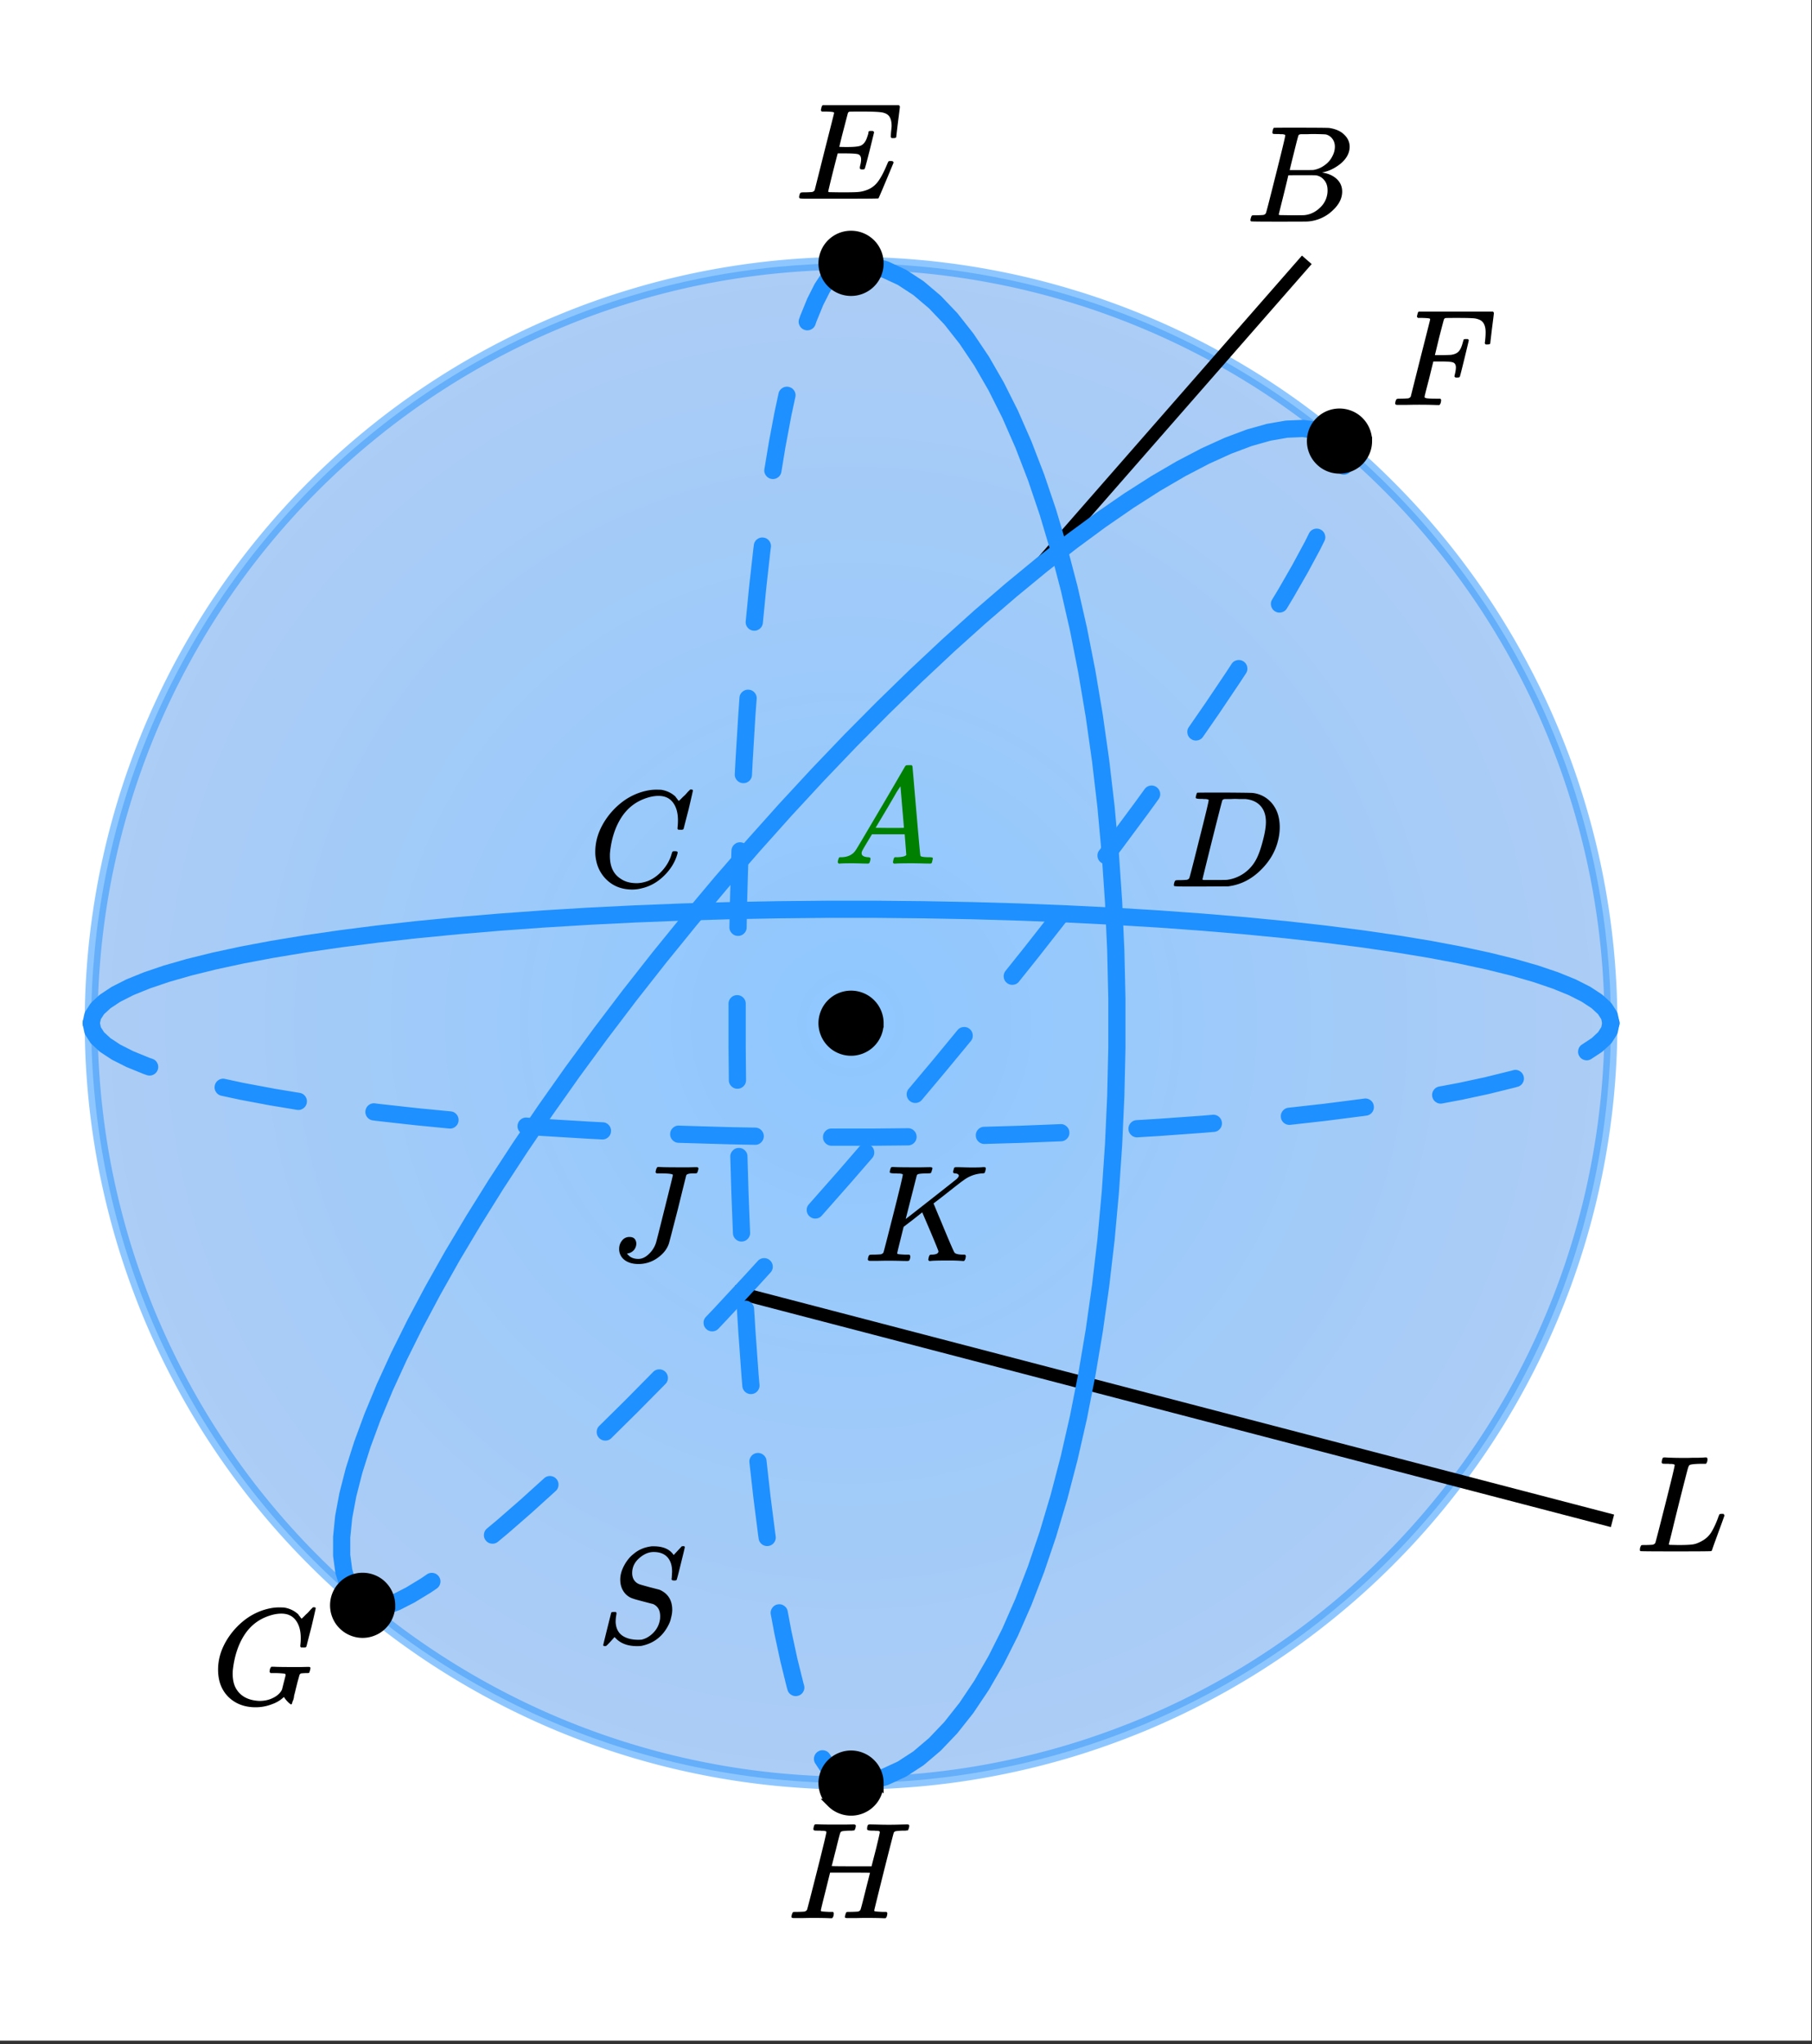 <svg xmlns="http://www.w3.org/2000/svg" xmlns:xlink="http://www.w3.org/1999/xlink" width="237.44" height="267.84" viewBox="0 0 178.08 200.88"><rect x="0" y="0" width="178.08" height="200.88" fill="#333333" stroke="none"/><defs><symbol overflow="visible" id="e"><path d="M9.438-6.078c0-.094.007-.274.03-.547.032-.27.048-.441.048-.516 0-.394-.07-.695-.204-.906-.124-.207-.355-.348-.687-.422-.305-.062-.992-.094-2.063-.094-.773 0-1.171.008-1.203.016-.074.031-.12.078-.14.14-.012.032-.157.59-.438 1.673a61.232 61.232 0 0 0-.406 1.64c.207.012.426.016.656.016h.125c.582 0 1-.035 1.25-.11.258-.082.461-.285.61-.609.05-.101.117-.297.203-.578a.433.433 0 0 0 .015-.11c.008-.038.016-.066.016-.077.008-.008.016-.024.016-.047a.047.047 0 0 1 .046-.032.392.392 0 0 1 .094-.015h.219c.031 0 .055.008.078.015.02.012.031.024.031.032.008 0 .02.011.032.03a.09.09 0 0 0 .03.048L7.36-4.75c-.304 1.2-.468 1.809-.5 1.828-.023.031-.093.047-.218.047-.118 0-.184-.016-.204-.047-.054-.02-.058-.129-.015-.328.062-.227.094-.43.094-.61 0-.257-.09-.425-.266-.5-.168-.062-.61-.093-1.328-.093h-.703c-.055.187-.227.855-.516 2a93.385 93.385 0 0 0-.422 1.75c0 .031.051.055.156.062.102 0 .461.008 1.079.016.843 0 1.398-.008 1.671-.031.282-.02.551-.078.813-.172a2.34 2.34 0 0 0 1.094-.75c.3-.363.625-.957.969-1.781.082-.196.132-.301.156-.313.031-.02.097-.031.203-.031.101 0 .172.012.203.031.05.031.078.078.078.14-.95 2.294-1.445 3.462-1.484 3.5-.031.024-1.32.032-3.86.032H.938C.613-.008.453-.031.453-.063v-.015a.187.187 0 0 1-.031-.078c0-.008.008-.07.031-.188.04-.133.078-.21.11-.234.039-.031.144-.047.312-.047.25 0 .52-.008.813-.031a.41.41 0 0 0 .265-.172c.008-.04.328-1.305.953-3.797.633-2.488.953-3.75.953-3.781 0-.063-.023-.094-.062-.094-.074-.031-.313-.05-.719-.063h-.422a.535.535 0 0 1-.094-.124c0-.02.016-.094.047-.22.032-.163.079-.257.141-.28h7.484c.063.062.094.109.094.14 0 .055-.062.563-.187 1.531-.118.97-.172 1.461-.172 1.47-.024.062-.117.093-.281.093H9.53c-.062-.05-.094-.094-.094-.125zm0 0"/></symbol><symbol overflow="visible" id="f"><path d="M11.766-9.219c.101 0 .164.012.187.031.031.024.047.06.047.11a.72.72 0 0 1-.031.187c-.043.157-.086.246-.125.266h-.11c-.023 0-.054.008-.093.016h-.235c-.48.011-.758.043-.828.093a.53.53 0 0 0-.094.094c-.023.043-.351 1.32-.984 3.828-.625 2.512-.938 3.782-.938 3.813 0 .062.02.094.063.094.07.023.316.042.734.062h.407c.05.063.078.105.078.125.008.012 0 .094-.031.25a.464.464 0 0 1-.141.25h-.203c-.336-.02-.938-.031-1.813-.031-.218 0-.523.008-.906.015h-.844c-.156 0-.234-.035-.234-.109 0-.008.004-.035.016-.078a.643.643 0 0 1 .03-.125c.04-.164.087-.258.141-.281a.954.954 0 0 1 .204-.016h.078c.238 0 .507-.008.812-.031.125-.031.207-.086.25-.172.031-.04.192-.649.484-1.828.301-1.188.454-1.79.454-1.813 0-.008-.657-.015-1.97-.015H4.22l-.453 1.828C3.46-1.446 3.312-.82 3.312-.781c0 .054.016.086.047.094.063.023.305.042.735.062h.422a.38.38 0 0 1 .062.125c.008.012.004.094-.016.25a.69.69 0 0 1-.14.25h-.203c-.336-.02-.938-.031-1.813-.031-.23 0-.539.008-.922.015H.656C.5-.016.422-.055.422-.14c0-.007.008-.07.031-.187.05-.164.098-.258.14-.281.04-.008.11-.016.204-.016h.078c.25 0 .52-.008.813-.031a.41.41 0 0 0 .265-.172c.02-.031.344-1.281.969-3.75.625-2.469.937-3.77.937-3.906 0-.008-.007-.02-.015-.032-.012-.02-.028-.03-.047-.03-.024-.009-.043-.017-.063-.017a.156.156 0 0 0-.078-.015.392.392 0 0 0-.094-.016h-.219a.516.516 0 0 0-.124-.015h-.14c-.22 0-.352-.004-.392-.016a.126.126 0 0 1-.093-.078c-.024-.031-.016-.113.015-.25.032-.145.07-.235.125-.266.008-.008.082-.015.22-.015.374.023.987.03 1.843.03h.89c.383-.007.665-.015.844-.015.114 0 .18.028.203.078.02.032.016.118-.015.25-.043.157-.09.246-.14.266h-.095c-.023 0-.054.008-.093.016h-.235c-.48.011-.758.043-.828.093a.217.217 0 0 0-.094.094c-.03.043-.18.594-.437 1.656-.063.243-.133.508-.203.797-.074.282-.125.492-.157.625l-.062.203c0 .024.656.032 1.969.032h1.953l.015-.047c0-.02.141-.57.422-1.657.25-1.03.375-1.582.375-1.656 0-.02-.011-.039-.03-.062-.013-.02-.032-.031-.063-.031-.024-.008-.047-.016-.079-.016a.516.516 0 0 0-.124-.016h-.141a.957.957 0 0 0-.172-.015h-.156c-.324 0-.485-.047-.485-.141 0-.188.024-.32.079-.406.019-.04.093-.063.218-.063.164 0 .442.008.828.016a33.13 33.13 0 0 0 2.016 0c.375-.008.629-.016.766-.016zm0 0"/></symbol><symbol overflow="visible" id="g"><path d="M2.5-.031c-.25 0-.578.008-.984.015h-.86c-.117 0-.183-.02-.203-.062a.187.187 0 0 1-.031-.078c0-.008.008-.07.031-.188.04-.133.078-.21.11-.234.039-.031.144-.047.312-.047.25 0 .52-.008.813-.031a.41.41 0 0 0 .265-.172c.008-.04.328-1.305.953-3.797.633-2.488.953-3.75.953-3.781 0-.063-.023-.094-.062-.094-.074-.031-.313-.05-.719-.063h-.422a.535.535 0 0 1-.094-.124c0-.02.016-.094.047-.22.032-.163.079-.257.141-.28h7.281c.063.062.094.109.094.14 0 .055-.063.563-.188 1.531-.117.97-.171 1.461-.171 1.47-.024.062-.118.093-.282.093h-.156c-.062-.05-.094-.094-.094-.125v-.063a.255.255 0 0 0 .016-.093c.008-.051.016-.098.016-.141.03-.258.046-.52.046-.781 0-.657-.21-1.067-.624-1.235a1.845 1.845 0 0 0-.657-.14c-.25-.02-.765-.031-1.547-.031-.718 0-1.093.007-1.125.015-.074.031-.12.074-.14.125-.012.012-.168.602-.469 1.766l-.422 1.75h.734c.54-.008.836-.02.891-.032.3-.05.52-.144.656-.28.188-.157.344-.477.47-.97a.88.88 0 0 1 .03-.093c.008-.04.016-.067.016-.078 0-.008.004-.024.016-.047.007-.032.02-.047.03-.047a.123.123 0 0 0 .048-.016c.031-.008.054-.015.078-.015h.265c.063.043.094.086.094.125 0 .03-.14.625-.422 1.78-.28 1.15-.433 1.743-.453 1.782-.011.063-.101.094-.265.094h-.157c-.062-.04-.101-.078-.109-.11 0-.03.016-.109.047-.234.062-.258.094-.476.094-.656 0-.27-.11-.438-.329-.5-.167-.05-.546-.078-1.14-.078h-.75L3.75-2.563c-.293 1.118-.438 1.7-.438 1.75 0 .055.024.09.079.11.101.055.476.078 1.125.078h.343c.051.055.079.094.079.125.007.023 0 .105-.032.25a.464.464 0 0 1-.14.25h-.22A45.919 45.919 0 0 0 2.5-.031zm0 0"/></symbol><symbol overflow="visible" id="h"><path d="M4.36.297c-1.075 0-1.962-.332-2.657-1C1.016-1.38.672-2.281.672-3.406c0-1.082.336-2.133 1.015-3.156a7.267 7.267 0 0 1 1.5-1.641 6.098 6.098 0 0 1 1.97-1.063c.53-.164 1.019-.25 1.468-.25.32 0 .508.008.563.016.539.094 1 .32 1.375.672.007.023.039.07.093.14.063.075.11.137.14.188.04.055.067.078.079.078.031 0 .156-.113.375-.344.063-.062.129-.125.203-.187.07-.07.14-.145.203-.219.07-.082.117-.133.14-.156L10-9.531h.078c.125 0 .188.031.188.094 0 .042-.141.664-.422 1.859-.324 1.25-.485 1.883-.485 1.89a.239.239 0 0 1-.078.094.858.858 0 0 1-.234.016h-.219c-.043-.05-.07-.082-.078-.094 0-.008.004-.086.016-.234.02-.176.03-.375.03-.594 0-.75-.167-1.336-.5-1.766-.323-.425-.792-.64-1.405-.64-.48 0-.996.117-1.547.344-.907.374-1.633 1.007-2.172 1.89-.531.875-.875 1.93-1.031 3.156a3.848 3.848 0 0 0-.032.532c0 .511.086.953.266 1.328.426.824 1.195 1.265 2.313 1.328h.078c.488 0 .937-.102 1.343-.313.407-.207.688-.472.844-.796.02-.07.082-.32.188-.75.113-.426.171-.66.171-.704 0-.07-.062-.113-.187-.125a7.773 7.773 0 0 0-.797-.046h-.5c-.055-.063-.086-.098-.094-.11 0-.02.008-.11.032-.265a.647.647 0 0 1 .14-.25h.235c.351.023.984.03 1.89.03h.828c.332-.007.567-.015.704-.015.124 0 .187.04.187.11 0 .023-.012.09-.031.203a.374.374 0 0 0-.031.093.851.851 0 0 1-.032.094c0 .012-.008.027-.015.047a.091.091 0 0 1-.047.047c-.024 0-.047.008-.078.015h-.141c-.18 0-.36.012-.547.032a.291.291 0 0 0-.156.156l-.047.172c-.031.117-.086.305-.156.562-.063.262-.121.493-.172.688-.024.105-.047.215-.078.328-.031.117-.059.215-.078.297a1.48 1.48 0 0 1-.156.578c-.012.055-.024.094-.032.125a.11.11 0 0 1-.031.078A.188.188 0 0 1 7.89 0c-.012.008-.024.016-.032.016-.03 0-.062-.016-.093-.047-.075-.04-.184-.14-.329-.297a2.288 2.288 0 0 1-.28-.375c0-.008-.012-.004-.032.015a.359.359 0 0 1-.063.047c-.304.282-.699.508-1.187.672-.48.176-.984.266-1.516.266zm0 0"/></symbol><symbol overflow="visible" id="i"><path d="M3.89-8.484c0-.008-.007-.02-.015-.032-.012-.02-.027-.03-.047-.03a.084.084 0 0 0-.047-.017c-.023-.007-.047-.015-.078-.015a.392.392 0 0 0-.094-.016H3.39a.582.582 0 0 0-.14-.015h-.125c-.219 0-.355-.004-.406-.016a.091.091 0 0 1-.078-.078c-.024-.031-.016-.113.015-.25.04-.156.078-.242.11-.266.007-.008.597-.015 1.765-.015 2.332 0 3.563.011 3.688.03.625.095 1.11.31 1.453.642.363.343.547.746.547 1.203 0 .324-.086.632-.25.921-.211.368-.531.696-.969.985-.43.293-.883.492-1.36.594l-.14.03c.594.087 1.07.294 1.438.626.363.336.546.75.546 1.25 0 .648-.296 1.25-.89 1.812A3.925 3.925 0 0 1 6.125-.016C6.062-.004 5.109 0 3.265 0 1.462 0 .552-.008.532-.031.488-.051.47-.086.47-.141c0-.062.008-.125.031-.187.04-.164.086-.258.14-.281a.954.954 0 0 1 .204-.016h.078c.238 0 .508-.008.812-.031.125-.031.207-.086.25-.172.032-.031.352-1.281.97-3.75.624-2.469.937-3.77.937-3.906zM8.767-7.36c0-.301-.079-.555-.235-.766a1.131 1.131 0 0 0-.625-.438c-.062-.019-.48-.035-1.25-.046-.18 0-.367.007-.562.015h-.641c-.137.012-.219.043-.25.094-.031.031-.183.602-.453 1.703-.273 1.094-.414 1.672-.422 1.734h1.094c.726 0 1.144-.003 1.25-.015a2.49 2.49 0 0 0 1.047-.438c.332-.226.586-.507.765-.843.188-.332.282-.664.282-1zm-.72 4.265c0-.394-.108-.722-.327-.984a1.279 1.279 0 0 0-.797-.469c-.055-.008-.43-.016-1.125-.016-1.063 0-1.602.008-1.61.016 0 .024-.078.356-.234 1-.156.637-.312 1.266-.469 1.89l-.234.954c0 .031.05.055.156.062.102 0 .469.008 1.094.016.8 0 1.234-.004 1.297-.016.582-.062 1.101-.32 1.562-.78a2.279 2.279 0 0 0 .688-1.673zm0 0"/></symbol><symbol overflow="visible" id="j"><path d="M8.797-6.5c0-.75-.168-1.336-.5-1.766-.324-.425-.793-.64-1.406-.64-.48 0-.996.117-1.547.344-.98.406-1.746 1.105-2.297 2.093-.492.875-.797 1.903-.922 3.078A2.994 2.994 0 0 0 2.109-3c0 1.031.344 1.773 1.032 2.219.425.304.957.453 1.593.453.344 0 .72-.07 1.125-.219.532-.219 1.008-.57 1.438-1.062.437-.5.734-1.047.89-1.641.04-.113.07-.176.094-.188.02-.019.086-.03.203-.03.188 0 .282.038.282.109 0 .011-.008.054-.016.125-.219.804-.656 1.527-1.313 2.171C6.79-.425 6.063-.016 5.25.173a3.682 3.682 0 0 1-.938.125C3.382.297 2.603.03 1.97-.5A3.568 3.568 0 0 1 .766-2.531a3.733 3.733 0 0 1-.094-.875c0-1.082.336-2.133 1.015-3.156a7.267 7.267 0 0 1 1.5-1.641 6.098 6.098 0 0 1 1.97-1.063c.53-.164 1.019-.25 1.468-.25.32 0 .508.008.563.016.539.094 1 .32 1.375.672.007.023.039.07.093.14.063.075.11.137.14.188.04.055.067.078.079.078.031 0 .156-.113.375-.344.063-.062.129-.125.203-.187.07-.07.14-.145.203-.219.07-.082.117-.133.14-.156L10-9.531h.078c.125 0 .188.031.188.094 0 .042-.141.664-.422 1.859-.324 1.25-.485 1.883-.485 1.89a.239.239 0 0 1-.078.094.858.858 0 0 1-.234.016h-.219c-.043-.05-.07-.082-.078-.094 0-.008.004-.086.016-.234.02-.176.03-.375.03-.594zm0 0"/></symbol><symbol overflow="visible" id="k"><path d="M3.875-8.484c0-.008-.008-.02-.016-.032 0-.02-.011-.03-.03-.03-.024-.009-.044-.017-.063-.017a.156.156 0 0 0-.079-.015.392.392 0 0 0-.093-.016h-.219a.582.582 0 0 0-.14-.015h-.126c-.304 0-.468-.032-.5-.094-.011-.031 0-.11.032-.235.039-.164.078-.257.109-.28.02-.009.922-.016 2.703-.016 1.5.011 2.336.023 2.516.03.187 0 .367.024.547.063a2.88 2.88 0 0 1 1.703 1.125c.426.586.64 1.313.64 2.188 0 .45-.058.89-.171 1.328-.25 1.023-.778 1.945-1.579 2.766C8.203-.797 7.164-.234 6-.047l-.188.031L3.188 0h-1.5C.883 0 .478-.02.47-.063v-.015a.32.32 0 0 1-.016-.078c0-.008.008-.07.031-.188.04-.133.079-.21.11-.234.039-.031.144-.047.312-.047.239 0 .508-.008.813-.031.125-.031.207-.086.25-.172.031-.031.351-1.281.968-3.75.626-2.469.938-3.77.938-3.906zM9.5-6.344c0-.664-.18-1.191-.531-1.578-.344-.383-.836-.61-1.469-.672H6.906c-.156-.008-.304-.015-.437-.015-.137 0-.282.007-.438.015H5.453c-.117.012-.195.055-.234.125-.024.031-.356 1.328-1 3.89-.637 2.556-.953 3.845-.953 3.876 0 .031.05.055.156.062h1.031c.738 0 1.149-.004 1.234-.015A3.767 3.767 0 0 0 7.86-1.734c.32-.32.582-.696.782-1.125.207-.438.398-1.008.578-1.72.187-.718.281-1.304.281-1.765zm0 0"/></symbol><symbol overflow="visible" id="l"><path d="M7.469-7.031c0-.614-.157-1.086-.469-1.422-.305-.332-.75-.5-1.344-.5-.492 0-.965.203-1.422.61-.46.405-.687.89-.687 1.452 0 .282.066.524.203.72.145.198.332.335.563.405.03.012.343.102.937.266l.906.234c.133.032.305.121.516.266.539.387.812.965.812 1.734a3 3 0 0 1-.109.75 2.665 2.665 0 0 1-.266.75C6.547-.66 5.672.016 4.484.266c-.105.02-.257.03-.453.03-.898 0-1.59-.25-2.078-.75l-.14-.14-.375.422C1.175.11 1.03.254 1 .266c-.023.02-.063.03-.125.03C.758.297.703.259.703.189c0-.024.258-1.079.781-3.172.02-.051.11-.079.266-.079h.188c.039.043.062.075.062.094.008.012.004.086-.016.219-.043.219-.062.45-.062.688.031.585.242 1.023.64 1.312.395.281.926.422 1.594.422.094 0 .203-.004.328-.016.426-.101.805-.328 1.141-.672.344-.351.555-.765.64-1.234.02-.07.032-.207.032-.406 0-.582-.234-.977-.703-1.188-.055-.008-.375-.094-.969-.25s-.906-.242-.938-.265a1.704 1.704 0 0 1-.953-.672c-.242-.344-.359-.75-.359-1.219 0-.445.129-.91.39-1.39.258-.477.567-.852.922-1.126.458-.394 1.016-.64 1.672-.734a.582.582 0 0 1 .141-.016h.156c.938 0 1.594.29 1.969.86l.797-.86h.047c.031-.007.054-.015.078-.015.113 0 .172.031.172.094 0 .062-.133.609-.39 1.64-.25 1.031-.392 1.563-.423 1.594-.031.031-.105.047-.218.047-.18 0-.266-.04-.266-.125 0-.051.004-.098.016-.14 0-.04.003-.134.015-.282.008-.156.016-.266.016-.328zm0 0"/></symbol><symbol overflow="visible" id="m"><path d="M6.047-8.453c0-.102-.422-.156-1.266-.156h-.328c-.062-.04-.101-.079-.11-.11 0-.031.016-.113.048-.25a.642.642 0 0 1 .14-.265h.219c.375.023 1.035.03 1.984.03h.891c.352-.007.598-.015.734-.015.102 0 .16.024.172.063.02.043.031.07.031.078 0 .012-.015.074-.046.187-.043.149-.079.23-.11.25-.031.024-.117.032-.25.032h-.11c-.398 0-.624.062-.687.187-.03.117-.308 1.23-.828 3.344-.574 2.23-.867 3.351-.875 3.36-.187.554-.562 1.027-1.125 1.421a3.18 3.18 0 0 1-1.89.594C2.086.297 1.633.16 1.28-.11a1.332 1.332 0 0 1-.515-1.079c0-.312.093-.582.28-.812a.889.889 0 0 1 .735-.36c.407 0 .63.204.672.61a1 1 0 0 1-.219.656.991.991 0 0 1-.578.344c-.074.012-.11.027-.11.047 0 .012.036.047.11.11.227.261.563.39 1 .39.344 0 .676-.149 1-.453.332-.301.57-.664.719-1.094.04-.113.328-1.242.86-3.39.538-2.145.812-3.25.812-3.313zm0 0"/></symbol><symbol overflow="visible" id="n"><path d="M3.86-8.484c0-.008-.008-.02-.016-.032-.012-.02-.028-.03-.047-.03-.024-.009-.043-.017-.063-.017a.156.156 0 0 0-.078-.015.392.392 0 0 0-.094-.016h-.219a.516.516 0 0 0-.124-.015h-.14c-.306 0-.47-.032-.5-.094-.013-.031 0-.11.03-.235.04-.156.082-.25.125-.28.008-.009.082-.016.22-.016.374.023.987.03 1.843.03h.89c.383-.007.665-.015.844-.015.157 0 .235.04.235.11a.583.583 0 0 1-.047.187c-.043.18-.086.274-.125.281-.032.024-.18.032-.438.032-.48.011-.758.043-.828.093a.217.217 0 0 0-.094.094L4.141-4.125c.007 0 .836-.645 2.484-1.938 1.656-1.3 2.5-1.968 2.531-2 .133-.132.203-.238.203-.312 0-.133-.117-.21-.343-.234-.149 0-.22-.051-.22-.157 0-.007.017-.07.048-.187.031-.113.05-.18.062-.203.031-.04.11-.063.235-.063.144 0 .382.008.718.016.332.012.61.015.829.015.488 0 .82-.007 1-.03.132-.009.222-.005.265.015.04.012.063.055.063.125 0 .031-.016.105-.047.219a.87.87 0 0 1-.063.187c-.031.043-.117.063-.25.063a3.36 3.36 0 0 0-1.844.687l-.156.11c-.023.011-.492.375-1.406 1.093a57.582 57.582 0 0 1-1.375 1.063L7-5.36l.375.906c.176.406.336.793.484 1.156.664 1.594 1.024 2.418 1.079 2.469.007.023.03.043.062.062.125.086.352.133.688.141h.28c.052.063.079.105.079.125.008.012 0 .094-.031.25a.464.464 0 0 1-.141.25h-.14a15.298 15.298 0 0 0-1.282-.047c-1.074 0-1.695.016-1.86.047h-.14a.365.365 0 0 1-.094-.11c0-.03.016-.113.047-.25A.558.558 0 0 1 6.5-.577c.031-.031.086-.047.172-.047.457 0 .687-.11.687-.328 0-.05-.265-.707-.796-1.969l-.797-1.86-.907.72-.921.703-.313 1.265c-.21.836-.313 1.274-.313 1.313 0 .054.016.086.047.094.063.023.305.042.735.062h.422a.57.57 0 0 1 .078.156.888.888 0 0 1-.094.406C4.457-.02 4.383 0 4.281 0c-.148 0-.418-.004-.812-.016C3.07-.023 2.727-.03 2.438-.03c-.293 0-.626.008-1 .015H.655c-.117 0-.183-.02-.203-.062a.187.187 0 0 1-.031-.078c0-.008.008-.07.031-.188.04-.133.078-.21.11-.234.039-.031.144-.047.312-.047.25 0 .52-.008.813-.031a.41.41 0 0 0 .265-.172c.02-.031.344-1.281.969-3.75.625-2.469.937-3.77.937-3.906zm0 0"/></symbol><symbol overflow="visible" id="o"><path d="M3.86-8.484c0-.008-.008-.02-.016-.032-.012-.02-.028-.03-.047-.03-.024-.009-.043-.017-.063-.017a.156.156 0 0 0-.078-.015.392.392 0 0 0-.094-.016h-.219a.516.516 0 0 0-.124-.015h-.14c-.22 0-.352-.004-.392-.016a.126.126 0 0 1-.093-.078c-.024-.031-.016-.113.015-.25.04-.164.082-.254.125-.266a.794.794 0 0 1 .204-.015c.476.03 1.05.046 1.718.046h.532c.238-.007.41-.015.515-.015h.484c.196-.008.348-.016.454-.016.101-.008.171-.015.203-.015H7c.05.054.078.093.078.125a.922.922 0 0 1-.016.25.72.72 0 0 1-.125.25h-.515c-.625.011-.992.054-1.094.125-.062.03-.125.164-.187.39-.063.219-.368 1.403-.907 3.547l-.468 1.89a95.478 95.478 0 0 1-.36 1.47l-.125.484c0 .031.04.055.125.062.082 0 .348.008.797.016.676 0 1.156-.02 1.438-.063.28-.039.593-.16.937-.359.363-.207.656-.484.875-.828.219-.352.438-.816.656-1.39a2.37 2.37 0 0 1 .157-.391.547.547 0 0 1 .218-.031h.172c.063.085.094.136.094.156 0 .011-.094.277-.281.797-.188.511-.387 1.054-.594 1.625-.21.574-.324.902-.344.984-.031.055-.058.086-.078.094C7.43-.008 6.27 0 3.97 0 1.676 0 .516-.008.484-.031c-.03-.02-.046-.055-.046-.11 0-.062.003-.125.015-.187.05-.164.098-.258.14-.281.04-.008.11-.016.204-.016h.078c.25 0 .52-.008.813-.031a.41.41 0 0 0 .265-.172c.02-.031.344-1.281.969-3.75.625-2.469.937-3.77.937-3.906zm0 0"/></symbol><symbol overflow="visible" id="p"><path d="M.563 0C.5-.063.469-.11.469-.14c0-.04.015-.118.047-.235.03-.113.054-.18.078-.203l.062-.047h.188c.625-.02 1.082-.242 1.375-.672.05-.05.867-1.426 2.453-4.125a452.572 452.572 0 0 0 2.39-4.094c.051-.082.098-.129.141-.14.04-.008.14-.016.297-.016h.234c.051.074.079.117.079.125l.375 4.375c.25 2.906.382 4.375.406 4.406.039.094.332.141.875.141.101 0 .176.008.219.016.039 0 .07.011.093.03.02.024.031.056.031.095a.983.983 0 0 1-.046.187c-.024.137-.047.219-.079.25C9.665-.016 9.61 0 9.517 0c-.168 0-.438-.004-.813-.016-.367-.007-.664-.015-.89-.015-.844 0-1.399.011-1.657.031h-.172a.365.365 0 0 1-.093-.11c0-.03.015-.113.046-.25.032-.124.055-.195.079-.218l.046-.047h.282c.476-.02.765-.094.86-.219l-.157-2.031H3.828l-.469.781c-.324.543-.492.836-.5.875a.524.524 0 0 0-.046.203c0 .23.207.36.624.391.165 0 .25.047.25.14a.915.915 0 0 1-.03.188.754.754 0 0 1-.095.25C3.54-.016 3.485 0 3.392 0c-.157 0-.403-.004-.735-.016-.336-.007-.586-.015-.75-.015C1.27-.031.86-.02.672 0zm6.406-3.516c0-.093-.059-.789-.172-2.093-.106-1.313-.164-1.973-.172-1.985l-.375.578c-.137.243-.418.727-.844 1.454L4.188-3.517l1.39.016c.926 0 1.39-.004 1.39-.016zm0 0"/></symbol><clipPath id="a"><path d="M0 0h178v200.531H0zm0 0"/></clipPath><clipPath id="b"><path d="M8 25h151v151H8zm0 0"/></clipPath><clipPath id="c"><path d="M158.32 100.555c0 1.222-.03 2.445-.09 3.664a81.302 81.302 0 0 1-.27 3.656 75.072 75.072 0 0 1-1.078 7.25 73.817 73.817 0 0 1-2.929 10.59 72.55 72.55 0 0 1-1.32 3.418 73.244 73.244 0 0 1-3.133 6.625 73.388 73.388 0 0 1-5.879 9.281 69.919 69.919 0 0 1-2.254 2.89 73.484 73.484 0 0 1-4.922 5.43 73.5 73.5 0 0 1-5.43 4.922 73.542 73.542 0 0 1-5.886 4.367 72.613 72.613 0 0 1-3.098 1.961 71.017 71.017 0 0 1-3.187 1.805 75.358 75.358 0 0 1-6.625 3.137c-1.13.465-2.27.906-3.422 1.316a71.142 71.142 0 0 1-3.48 1.153 74.873 74.873 0 0 1-7.105 1.777c-1.2.242-2.403.45-3.614.629-1.207.18-2.422.328-3.637.449a82.157 82.157 0 0 1-3.656.27c-1.223.058-2.442.09-3.664.09a76.33 76.33 0 0 1-3.664-.09 81.3 81.3 0 0 1-3.657-.27 75.732 75.732 0 0 1-3.636-.45 70.53 70.53 0 0 1-3.614-.628 73.818 73.818 0 0 1-10.59-2.93 77.041 77.041 0 0 1-3.417-1.316 75.358 75.358 0 0 1-12.91-6.903 76.559 76.559 0 0 1-3-2.109 76.433 76.433 0 0 1-5.665-4.652c-.906-.82-1.789-1.66-2.652-2.528a70.384 70.384 0 0 1-2.527-2.652 70.087 70.087 0 0 1-2.395-2.777 73.544 73.544 0 0 1-4.367-5.887 73.388 73.388 0 0 1-3.766-6.285 75.359 75.359 0 0 1-3.137-6.625 77.041 77.041 0 0 1-2.468-6.899 78.847 78.847 0 0 1-.977-3.535 78.804 78.804 0 0 1-.804-3.574A75.048 75.048 0 0 1 9.05 96.891c.062-1.22.152-2.438.27-3.657a75.733 75.733 0 0 1 1.074-7.25c.242-1.195.507-2.39.804-3.574a74.026 74.026 0 0 1 2.129-7.016c.41-1.148.852-2.289 1.317-3.417a75.36 75.36 0 0 1 6.902-12.91 73.544 73.544 0 0 1 4.367-5.887 73.498 73.498 0 0 1 4.922-5.43 73.66 73.66 0 0 1 5.43-4.922 72.52 72.52 0 0 1 2.886-2.254 75.02 75.02 0 0 1 6.094-4.074 73.39 73.39 0 0 1 3.191-1.805 73.244 73.244 0 0 1 6.626-3.133 72.549 72.549 0 0 1 6.898-2.468 73.994 73.994 0 0 1 10.723-2.41 75.732 75.732 0 0 1 3.636-.45 81.302 81.302 0 0 1 3.657-.27 76.33 76.33 0 0 1 3.664-.089c1.222 0 2.441.031 3.664.09 1.218.062 2.437.152 3.656.27a75.072 75.072 0 0 1 7.25 1.078 72.592 72.592 0 0 1 7.105 1.781c1.172.351 2.332.734 3.48 1.148 1.153.41 2.294.852 3.423 1.32a73.244 73.244 0 0 1 6.625 3.133 71.018 71.018 0 0 1 3.187 1.805 72.612 72.612 0 0 1 6.094 4.074 69.918 69.918 0 0 1 2.89 2.254 73.483 73.483 0 0 1 5.43 4.922 73.483 73.483 0 0 1 4.922 5.43 69.92 69.92 0 0 1 2.254 2.89 72.564 72.564 0 0 1 4.074 6.094 71.018 71.018 0 0 1 1.805 3.188 73.245 73.245 0 0 1 3.133 6.625 72.55 72.55 0 0 1 2.469 6.898 73.994 73.994 0 0 1 2.41 10.723c.18 1.207.328 2.422.449 3.636.117 1.22.207 2.438.27 3.657.058 1.218.09 2.441.09 3.664zm0 0"/></clipPath><radialGradient id="d" gradientUnits="userSpaceOnUse" cx=".5" cy=".5" fx=".5" fy=".5" r="1.8" gradientTransform="matrix(149.357 0 0 149.357 8.961 25.876)"><stop offset="0" stop-color="#1f90ff" stop-opacity=".502"/><stop offset=".004" stop-color="#1f90ff" stop-opacity=".502"/><stop offset=".008" stop-color="#2090fe" stop-opacity=".502"/><stop offset=".012" stop-color="#2191fe" stop-opacity=".502"/><stop offset=".016" stop-color="#2291fe" stop-opacity=".502"/><stop offset=".02" stop-color="#2391fd" stop-opacity=".502"/><stop offset=".023" stop-color="#2491fd" stop-opacity=".502"/><stop offset=".027" stop-color="#2491fd" stop-opacity=".502"/><stop offset=".031" stop-color="#2591fd" stop-opacity=".502"/><stop offset=".035" stop-color="#2692fc" stop-opacity=".502"/><stop offset=".039" stop-color="#2792fc" stop-opacity=".502"/><stop offset=".043" stop-color="#2892fc" stop-opacity=".502"/><stop offset=".047" stop-color="#2992fb" stop-opacity=".502"/><stop offset=".051" stop-color="#2a92fb" stop-opacity=".502"/><stop offset=".055" stop-color="#2a92fb" stop-opacity=".502"/><stop offset=".059" stop-color="#2b92fb" stop-opacity=".502"/><stop offset=".063" stop-color="#2c93fa" stop-opacity=".502"/><stop offset=".066" stop-color="#2d93fa" stop-opacity=".502"/><stop offset=".07" stop-color="#2e93fa" stop-opacity=".502"/><stop offset=".074" stop-color="#2f93fa" stop-opacity=".502"/><stop offset=".078" stop-color="#3093f9" stop-opacity=".502"/><stop offset=".082" stop-color="#3093f9" stop-opacity=".502"/><stop offset=".086" stop-color="#3193f9" stop-opacity=".502"/><stop offset=".09" stop-color="#3294f8" stop-opacity=".502"/><stop offset=".094" stop-color="#3394f8" stop-opacity=".502"/><stop offset=".098" stop-color="#3494f8" stop-opacity=".502"/><stop offset=".102" stop-color="#3594f8" stop-opacity=".502"/><stop offset=".105" stop-color="#3694f7" stop-opacity=".502"/><stop offset=".109" stop-color="#3694f7" stop-opacity=".502"/><stop offset=".113" stop-color="#3795f7" stop-opacity=".502"/><stop offset=".117" stop-color="#3895f6" stop-opacity=".502"/><stop offset=".121" stop-color="#3995f6" stop-opacity=".502"/><stop offset=".125" stop-color="#3a95f6" stop-opacity=".502"/><stop offset=".129" stop-color="#3b95f6" stop-opacity=".502"/><stop offset=".133" stop-color="#3b95f5" stop-opacity=".502"/><stop offset=".137" stop-color="#3c95f5" stop-opacity=".502"/><stop offset=".141" stop-color="#3d96f5" stop-opacity=".502"/><stop offset=".145" stop-color="#3e96f4" stop-opacity=".502"/><stop offset=".148" stop-color="#3f96f4" stop-opacity=".502"/><stop offset=".152" stop-color="#4096f4" stop-opacity=".502"/><stop offset=".156" stop-color="#4196f4" stop-opacity=".502"/><stop offset=".16" stop-color="#4196f3" stop-opacity=".502"/><stop offset=".164" stop-color="#4297f3" stop-opacity=".502"/><stop offset=".168" stop-color="#4397f3" stop-opacity=".502"/><stop offset=".172" stop-color="#4497f2" stop-opacity=".502"/><stop offset=".176" stop-color="#4597f2" stop-opacity=".502"/><stop offset=".18" stop-color="#4697f2" stop-opacity=".502"/><stop offset=".184" stop-color="#4797f2" stop-opacity=".502"/><stop offset=".188" stop-color="#4797f1" stop-opacity=".502"/><stop offset=".191" stop-color="#4898f1" stop-opacity=".502"/><stop offset=".195" stop-color="#4998f1" stop-opacity=".502"/><stop offset=".199" stop-color="#4a98f1" stop-opacity=".502"/><stop offset=".203" stop-color="#4b98f0" stop-opacity=".502"/><stop offset=".207" stop-color="#4c98f0" stop-opacity=".502"/><stop offset=".211" stop-color="#4d98f0" stop-opacity=".502"/><stop offset=".215" stop-color="#4d99ef" stop-opacity=".502"/><stop offset=".219" stop-color="#4e99ef" stop-opacity=".502"/><stop offset=".223" stop-color="#4f99ef" stop-opacity=".502"/><stop offset=".227" stop-color="#5099ef" stop-opacity=".502"/><stop offset=".23" stop-color="#5199ee" stop-opacity=".502"/><stop offset=".234" stop-color="#5299ee" stop-opacity=".502"/><stop offset=".238" stop-color="#5299ee" stop-opacity=".502"/><stop offset=".242" stop-color="#539aed" stop-opacity=".502"/><stop offset=".246" stop-color="#549aed" stop-opacity=".502"/><stop offset=".25" stop-color="#559aed" stop-opacity=".502"/><stop offset=".254" stop-color="#569aed" stop-opacity=".502"/><stop offset=".258" stop-color="#579aec" stop-opacity=".502"/><stop offset=".262" stop-color="#589aec" stop-opacity=".502"/><stop offset=".266" stop-color="#589bec" stop-opacity=".502"/><stop offset=".27" stop-color="#599beb" stop-opacity=".502"/><stop offset=".273" stop-color="#5a9beb" stop-opacity=".502"/><stop offset=".277" stop-color="#5b9beb" stop-opacity=".502"/><stop offset=".281" stop-color="#5c9beb" stop-opacity=".502"/><stop offset=".285" stop-color="#5d9bea" stop-opacity=".502"/><stop offset=".289" stop-color="#5e9bea" stop-opacity=".502"/><stop offset=".293" stop-color="#5e9cea" stop-opacity=".502"/><stop offset=".297" stop-color="#5f9cea" stop-opacity=".502"/><stop offset=".301" stop-color="#609ce9" stop-opacity=".502"/><stop offset=".305" stop-color="#619ce9" stop-opacity=".502"/><stop offset=".309" stop-color="#629ce9" stop-opacity=".502"/><stop offset=".313" stop-color="#639ce8" stop-opacity=".502"/><stop offset=".316" stop-color="#639ce8" stop-opacity=".502"/><stop offset=".32" stop-color="#649de8" stop-opacity=".502"/><stop offset=".324" stop-color="#659de8" stop-opacity=".502"/><stop offset=".328" stop-color="#669de7" stop-opacity=".502"/><stop offset=".332" stop-color="#679de7" stop-opacity=".502"/><stop offset=".336" stop-color="#689de7" stop-opacity=".502"/><stop offset=".34" stop-color="#699de6" stop-opacity=".502"/><stop offset=".344" stop-color="#699ee6" stop-opacity=".502"/><stop offset=".348" stop-color="#6a9ee6" stop-opacity=".502"/><stop offset=".352" stop-color="#6b9ee6" stop-opacity=".502"/><stop offset=".355" stop-color="#6c9ee5" stop-opacity=".502"/><stop offset=".359" stop-color="#6d9ee5" stop-opacity=".502"/><stop offset=".363" stop-color="#6e9ee5" stop-opacity=".502"/><stop offset=".367" stop-color="#6f9ee4" stop-opacity=".502"/><stop offset=".371" stop-color="#6f9fe4" stop-opacity=".502"/><stop offset=".375" stop-color="#709fe4" stop-opacity=".502"/><stop offset=".379" stop-color="#719fe4" stop-opacity=".502"/><stop offset=".383" stop-color="#729fe3" stop-opacity=".502"/><stop offset=".387" stop-color="#739fe3" stop-opacity=".502"/><stop offset=".391" stop-color="#749fe3" stop-opacity=".502"/><stop offset=".395" stop-color="#75a0e2" stop-opacity=".502"/><stop offset=".398" stop-color="#75a0e2" stop-opacity=".502"/><stop offset=".402" stop-color="#76a0e2" stop-opacity=".502"/><stop offset=".406" stop-color="#77a0e2" stop-opacity=".502"/><stop offset=".41" stop-color="#78a0e1" stop-opacity=".502"/><stop offset=".414" stop-color="#79a0e1" stop-opacity=".502"/><stop offset=".418" stop-color="#7aa0e1" stop-opacity=".502"/><stop offset=".422" stop-color="#7aa1e1" stop-opacity=".502"/><stop offset=".426" stop-color="#7ba1e0" stop-opacity=".502"/><stop offset=".43" stop-color="#7ca1e0" stop-opacity=".502"/><stop offset=".434" stop-color="#7da1e0" stop-opacity=".502"/><stop offset=".438" stop-color="#7ea1df" stop-opacity=".502"/><stop offset=".441" stop-color="#7fa1df" stop-opacity=".502"/><stop offset=".445" stop-color="#80a2df" stop-opacity=".502"/><stop offset=".449" stop-color="#80a2df" stop-opacity=".502"/><stop offset=".453" stop-color="#81a2de" stop-opacity=".502"/><stop offset=".457" stop-color="#82a2de" stop-opacity=".502"/><stop offset=".461" stop-color="#83a2de" stop-opacity=".502"/><stop offset=".465" stop-color="#84a2dd" stop-opacity=".502"/><stop offset=".469" stop-color="#85a2dd" stop-opacity=".502"/><stop offset=".473" stop-color="#86a3dd" stop-opacity=".502"/><stop offset=".477" stop-color="#86a3dd" stop-opacity=".502"/><stop offset=".48" stop-color="#87a3dc" stop-opacity=".502"/><stop offset=".484" stop-color="#88a3dc" stop-opacity=".502"/><stop offset=".488" stop-color="#89a3dc" stop-opacity=".502"/><stop offset=".492" stop-color="#8aa3db" stop-opacity=".502"/><stop offset=".496" stop-color="#8ba4db" stop-opacity=".502"/><stop offset=".5" stop-color="#8ca4db" stop-opacity=".502"/><stop offset=".504" stop-color="#8ca4db" stop-opacity=".502"/><stop offset=".508" stop-color="#8da4da" stop-opacity=".502"/><stop offset=".512" stop-color="#8ea4da" stop-opacity=".502"/><stop offset=".516" stop-color="#8fa4da" stop-opacity=".502"/><stop offset=".52" stop-color="#90a4d9" stop-opacity=".502"/><stop offset=".523" stop-color="#91a5d9" stop-opacity=".502"/><stop offset=".527" stop-color="#91a5d9" stop-opacity=".502"/><stop offset=".531" stop-color="#92a5d9" stop-opacity=".502"/><stop offset=".535" stop-color="#93a5d8" stop-opacity=".502"/><stop offset=".539" stop-color="#94a5d8" stop-opacity=".502"/><stop offset=".543" stop-color="#95a5d8" stop-opacity=".502"/><stop offset=".547" stop-color="#96a5d8" stop-opacity=".502"/><stop offset=".551" stop-color="#97a6d7" stop-opacity=".502"/><stop offset=".555" stop-color="#97a6d7" stop-opacity=".502"/><stop offset=".559" stop-color="#98a6d7" stop-opacity=".502"/><stop offset=".563" stop-color="#99a6d6" stop-opacity=".502"/><stop offset=".566" stop-color="#9aa6d6" stop-opacity=".502"/><stop offset=".57" stop-color="#9ba6d6" stop-opacity=".502"/><stop offset=".574" stop-color="#9ca7d6" stop-opacity=".502"/><stop offset=".578" stop-color="#9da7d5" stop-opacity=".502"/><stop offset=".582" stop-color="#9da7d5" stop-opacity=".502"/><stop offset=".586" stop-color="#9ea7d5" stop-opacity=".502"/><stop offset=".59" stop-color="#9fa7d4" stop-opacity=".502"/><stop offset=".594" stop-color="#a0a7d4" stop-opacity=".502"/><stop offset=".598" stop-color="#a1a7d4" stop-opacity=".502"/><stop offset=".602" stop-color="#a2a8d4" stop-opacity=".502"/><stop offset=".605" stop-color="#a3a8d3" stop-opacity=".502"/><stop offset=".609" stop-color="#a3a8d3" stop-opacity=".502"/><stop offset=".613" stop-color="#a4a8d3" stop-opacity=".502"/><stop offset=".617" stop-color="#a5a8d2" stop-opacity=".502"/><stop offset=".621" stop-color="#a6a8d2" stop-opacity=".502"/><stop offset=".625" stop-color="#a7a9d2" stop-opacity=".502"/><stop offset=".629" stop-color="#a8a9d2" stop-opacity=".502"/><stop offset=".633" stop-color="#a8a9d1" stop-opacity=".502"/><stop offset=".637" stop-color="#a9a9d1" stop-opacity=".502"/><stop offset=".641" stop-color="#aaa9d1" stop-opacity=".502"/><stop offset=".645" stop-color="#aba9d1" stop-opacity=".502"/><stop offset=".648" stop-color="#aca9d0" stop-opacity=".502"/><stop offset=".652" stop-color="#adaad0" stop-opacity=".502"/><stop offset=".656" stop-color="#aeaad0" stop-opacity=".502"/><stop offset=".66" stop-color="#aeaacf" stop-opacity=".502"/><stop offset=".664" stop-color="#afaacf" stop-opacity=".502"/><stop offset=".668" stop-color="#b0aacf" stop-opacity=".502"/><stop offset=".672" stop-color="#b1aacf" stop-opacity=".502"/><stop offset=".676" stop-color="#b2abce" stop-opacity=".502"/><stop offset=".68" stop-color="#b3abce" stop-opacity=".502"/><stop offset=".684" stop-color="#b4abce" stop-opacity=".502"/><stop offset=".688" stop-color="#b4abcd" stop-opacity=".502"/><stop offset=".691" stop-color="#b5abcd" stop-opacity=".502"/><stop offset=".695" stop-color="#b6abcd" stop-opacity=".502"/><stop offset=".699" stop-color="#b7abcd" stop-opacity=".502"/><stop offset=".703" stop-color="#b8accc" stop-opacity=".502"/><stop offset=".707" stop-color="#b9accc" stop-opacity=".502"/><stop offset=".711" stop-color="#baaccc" stop-opacity=".502"/><stop offset=".715" stop-color="#baaccb" stop-opacity=".502"/><stop offset=".719" stop-color="#bbaccb" stop-opacity=".502"/><stop offset=".723" stop-color="#bcaccb" stop-opacity=".502"/><stop offset=".727" stop-color="#bdaccb" stop-opacity=".502"/><stop offset=".73" stop-color="#beadca" stop-opacity=".502"/><stop offset=".734" stop-color="#bfadca" stop-opacity=".502"/><stop offset=".738" stop-color="#bfadca" stop-opacity=".502"/><stop offset=".742" stop-color="#c0adc9" stop-opacity=".502"/><stop offset=".746" stop-color="#c1adc9" stop-opacity=".502"/><stop offset=".75" stop-color="#c2adc9" stop-opacity=".502"/><stop offset=".754" stop-color="#c3aec9" stop-opacity=".502"/><stop offset=".758" stop-color="#c4aec8" stop-opacity=".502"/><stop offset=".762" stop-color="#c5aec8" stop-opacity=".502"/><stop offset=".766" stop-color="#c5aec8" stop-opacity=".502"/><stop offset=".77" stop-color="#c6aec8" stop-opacity=".502"/><stop offset=".773" stop-color="#c7aec7" stop-opacity=".502"/><stop offset=".777" stop-color="#c8aec7" stop-opacity=".502"/><stop offset=".781" stop-color="#c9afc7" stop-opacity=".502"/><stop offset=".785" stop-color="#caafc6" stop-opacity=".502"/><stop offset=".789" stop-color="#cbafc6" stop-opacity=".502"/><stop offset=".793" stop-color="#cbafc6" stop-opacity=".502"/><stop offset=".797" stop-color="#ccafc6" stop-opacity=".502"/><stop offset=".801" stop-color="#cdafc5" stop-opacity=".502"/><stop offset=".805" stop-color="#ceb0c5" stop-opacity=".502"/><stop offset=".809" stop-color="#cfb0c5" stop-opacity=".502"/><stop offset=".813" stop-color="#d0b0c4" stop-opacity=".502"/><stop offset=".816" stop-color="#d1b0c4" stop-opacity=".502"/><stop offset=".82" stop-color="#d1b0c4" stop-opacity=".502"/><stop offset=".824" stop-color="#d2b0c4" stop-opacity=".502"/><stop offset=".828" stop-color="#d3b0c3" stop-opacity=".502"/><stop offset=".832" stop-color="#d4b1c3" stop-opacity=".502"/><stop offset=".836" stop-color="#d5b1c3" stop-opacity=".502"/><stop offset=".84" stop-color="#d6b1c2" stop-opacity=".502"/><stop offset=".844" stop-color="#d6b1c2" stop-opacity=".502"/><stop offset=".848" stop-color="#d7b1c2" stop-opacity=".502"/><stop offset=".852" stop-color="#d8b1c2" stop-opacity=".502"/><stop offset=".855" stop-color="#d9b2c1" stop-opacity=".502"/><stop offset=".859" stop-color="#dab2c1" stop-opacity=".502"/><stop offset=".863" stop-color="#dbb2c1" stop-opacity=".502"/><stop offset=".867" stop-color="#dcb2c0" stop-opacity=".502"/><stop offset=".871" stop-color="#dcb2c0" stop-opacity=".502"/><stop offset=".875" stop-color="#ddb2c0" stop-opacity=".502"/><stop offset=".879" stop-color="#deb2c0" stop-opacity=".502"/><stop offset=".883" stop-color="#dfb3bf" stop-opacity=".502"/><stop offset=".887" stop-color="#e0b3bf" stop-opacity=".502"/><stop offset=".891" stop-color="#e1b3bf" stop-opacity=".502"/><stop offset=".895" stop-color="#e2b3bf" stop-opacity=".502"/><stop offset=".898" stop-color="#e2b3be" stop-opacity=".502"/><stop offset=".902" stop-color="#e3b3be" stop-opacity=".502"/><stop offset=".906" stop-color="#e4b4be" stop-opacity=".502"/><stop offset=".91" stop-color="#e5b4bd" stop-opacity=".502"/><stop offset=".914" stop-color="#e6b4bd" stop-opacity=".502"/><stop offset=".918" stop-color="#e7b4bd" stop-opacity=".502"/><stop offset=".922" stop-color="#e8b4bd" stop-opacity=".502"/><stop offset=".926" stop-color="#e8b4bc" stop-opacity=".502"/><stop offset=".93" stop-color="#e9b4bc" stop-opacity=".502"/><stop offset=".934" stop-color="#eab5bc" stop-opacity=".502"/><stop offset=".938" stop-color="#ebb5bb" stop-opacity=".502"/><stop offset=".941" stop-color="#ecb5bb" stop-opacity=".502"/><stop offset=".945" stop-color="#edb5bb" stop-opacity=".502"/><stop offset=".949" stop-color="#edb5bb" stop-opacity=".502"/><stop offset=".953" stop-color="#eeb5ba" stop-opacity=".502"/><stop offset=".957" stop-color="#efb5ba" stop-opacity=".502"/><stop offset=".961" stop-color="#f0b6ba" stop-opacity=".502"/><stop offset=".965" stop-color="#f1b6b9" stop-opacity=".502"/><stop offset=".969" stop-color="#f2b6b9" stop-opacity=".502"/><stop offset=".973" stop-color="#f3b6b9" stop-opacity=".502"/><stop offset=".977" stop-color="#f3b6b9" stop-opacity=".502"/><stop offset=".98" stop-color="#f4b6b8" stop-opacity=".502"/><stop offset=".984" stop-color="#f5b7b8" stop-opacity=".502"/><stop offset=".988" stop-color="#f6b7b8" stop-opacity=".502"/><stop offset=".992" stop-color="#f7b7b8" stop-opacity=".502"/><stop offset=".996" stop-color="#f8b7b7" stop-opacity=".502"/><stop offset="1" stop-color="#f8b7b7" stop-opacity=".502"/></radialGradient></defs><g clip-path="url(#a)" fill="#fff"><path d="M0 0h178v202.035H0zm0 0"/><path d="M0 0h178.75v202.035H0zm0 0"/></g><g clip-path="url(#b)"><g clip-path="url(#c)"><path d="M8.96 25.875v149.36h149.36V25.874zm0 0" fill="url(#d)"/></g></g><path d="M158.32 100.555a76.33 76.33 0 0 1-.09 3.664 81.302 81.302 0 0 1-.269 3.656 75.072 75.072 0 0 1-1.078 7.25 73.819 73.819 0 0 1-2.93 10.59 72.55 72.55 0 0 1-1.32 3.418 73.244 73.244 0 0 1-3.133 6.625 73.39 73.39 0 0 1-5.879 9.281 69.919 69.919 0 0 1-2.254 2.89 73.484 73.484 0 0 1-4.922 5.43 73.499 73.499 0 0 1-5.43 4.922 73.543 73.543 0 0 1-5.886 4.367 72.61 72.61 0 0 1-3.098 1.961 71.018 71.018 0 0 1-3.187 1.805 75.358 75.358 0 0 1-6.625 3.137c-1.13.465-2.27.906-3.422 1.316a71.142 71.142 0 0 1-3.48 1.153 74.872 74.872 0 0 1-7.105 1.777c-1.2.242-2.403.45-3.614.629-1.207.18-2.422.328-3.637.45a82.158 82.158 0 0 1-3.656.269c-1.223.058-2.442.09-3.664.09a76.33 76.33 0 0 1-3.664-.09 81.302 81.302 0 0 1-3.657-.27 75.731 75.731 0 0 1-3.636-.45 70.53 70.53 0 0 1-3.614-.628 73.817 73.817 0 0 1-10.59-2.93 77.04 77.04 0 0 1-3.417-1.316 75.359 75.359 0 0 1-12.91-6.903 76.559 76.559 0 0 1-3-2.109 76.432 76.432 0 0 1-5.665-4.652c-.906-.82-1.789-1.66-2.652-2.528a70.385 70.385 0 0 1-2.527-2.652 70.086 70.086 0 0 1-2.395-2.777 73.543 73.543 0 0 1-4.367-5.887 73.39 73.39 0 0 1-3.766-6.285 75.358 75.358 0 0 1-3.137-6.625 77.04 77.04 0 0 1-2.468-6.899 78.845 78.845 0 0 1-.977-3.535 78.804 78.804 0 0 1-.804-3.574A75.047 75.047 0 0 1 9.05 96.891c.062-1.22.152-2.438.27-3.657a75.733 75.733 0 0 1 1.074-7.25c.242-1.195.507-2.39.804-3.574a74.026 74.026 0 0 1 2.129-7.016 77.04 77.04 0 0 1 1.317-3.417 75.358 75.358 0 0 1 6.902-12.91 73.544 73.544 0 0 1 4.367-5.887 73.499 73.499 0 0 1 4.922-5.43 73.66 73.66 0 0 1 5.43-4.922 72.52 72.52 0 0 1 2.886-2.254 75.022 75.022 0 0 1 6.094-4.074 73.389 73.389 0 0 1 3.192-1.805 73.245 73.245 0 0 1 6.625-3.132 72.55 72.55 0 0 1 6.898-2.47 73.995 73.995 0 0 1 10.723-2.41 75.731 75.731 0 0 1 3.636-.449 81.302 81.302 0 0 1 3.657-.27 76.33 76.33 0 0 1 3.664-.089c1.222 0 2.441.031 3.664.09 1.218.062 2.437.152 3.656.27a75.072 75.072 0 0 1 7.25 1.078 72.593 72.593 0 0 1 7.105 1.781c1.172.351 2.332.734 3.48 1.148 1.153.41 2.294.852 3.423 1.32a73.244 73.244 0 0 1 6.625 3.133 71.018 71.018 0 0 1 3.187 1.805 72.612 72.612 0 0 1 6.094 4.074 69.918 69.918 0 0 1 2.89 2.254 73.483 73.483 0 0 1 5.43 4.922 73.484 73.484 0 0 1 4.922 5.43 69.92 69.92 0 0 1 2.254 2.89 72.563 72.563 0 0 1 4.074 6.094 71.018 71.018 0 0 1 1.805 3.188 73.244 73.244 0 0 1 3.133 6.625 72.55 72.55 0 0 1 2.469 6.898 73.995 73.995 0 0 1 2.41 10.723c.18 1.207.328 2.422.449 3.636.117 1.22.207 2.438.27 3.657a76.33 76.33 0 0 1 .09 3.664zm0 0" fill="none" stroke-width="1.268" stroke="#1e90ff" stroke-opacity=".502"/><path d="M72.102 126.93l86.37 22.531M102.145 55.578l26.285-30.043" fill="none" stroke-width="1.268" stroke="#000"/><path d="M83.816 26.703l-.718.152-.176-.824.457.711-.715.457-.457-.71.621.573-.71.766-.618-.574.703.465-.7 1.062-.706-.46.758.378-.692 1.363-.754-.382.786.32-.676 1.652-.781-.32.8.273-.097.282a.81.81 0 0 1-.426.488.824.824 0 0 1-.645.043.823.823 0 0 1-.488-.426.832.832 0 0 1-.043-.648l.098-.282c.004-.015.011-.03.015-.046l.676-1.653c.008-.023.02-.043.027-.062l.688-1.363a.934.934 0 0 1 .05-.083l.7-1.066c.027-.039.055-.074.086-.11l.71-.765a.898.898 0 0 1 .161-.137l.715-.457a.812.812 0 0 1 .281-.117l.719-.152a.791.791 0 0 1 .633.117c.199.125.32.305.367.531a.8.8 0 0 1-.117.637.81.81 0 0 1-.532.367zm-5.652 12.324l-.398 1.856-.825-.176.829.156-.56 2.985-.831-.157.832.137-.418 2.54a.828.828 0 0 1-.34.55.832.832 0 0 1-.633.148.811.811 0 0 1-.547-.343.803.803 0 0 1-.148-.63l.422-2.538v-.02l.562-2.984c0-.008.004-.016.004-.024l.399-1.855a.812.812 0 0 1 .37-.531.807.807 0 0 1 .634-.118c.23.051.406.172.535.368.125.195.164.41.113.636zm-2.402 14.75l-.043.325-.426 3.824-.32 3.293a.815.815 0 0 1-.305.57.835.835 0 0 1-.621.191.823.823 0 0 1-.57-.304.816.816 0 0 1-.188-.621l.324-3.32.43-3.848.043-.325a.817.817 0 0 1 .32-.562c.184-.14.395-.2.625-.168.23.027.418.137.563.32.14.184.199.395.168.625zm-1.399 14.907l-.125 1.703-.265 4.43-.07 1.343a.816.816 0 0 1-.274.586.824.824 0 0 1-.61.219.82.82 0 0 1-.585-.278.819.819 0 0 1-.22-.609l.071-1.367.27-4.445.12-1.704a.812.812 0 0 1 .294-.578.815.815 0 0 1 .613-.203c.23.016.426.114.578.29a.82.82 0 0 1 .203.613zm-.789 14.972l-.011.313-.137 4.691-.047 2.488a.807.807 0 0 1-.258.59.815.815 0 0 1-.605.239.811.811 0 0 1-.59-.262.807.807 0 0 1-.239-.602l.051-2.5.137-4.71.012-.313a.827.827 0 0 1 .27-.586.82.82 0 0 1 .609-.227c.23.012.43.102.586.274.16.168.234.37.222.605zm-.285 14.985v4.308l.031 3.196c0 .23-.078.43-.242.597a.819.819 0 0 1-.594.254.81.81 0 0 1-.601-.242.819.819 0 0 1-.254-.594l-.031-3.21v-4.31c0-.234.086-.433.25-.597a.814.814 0 0 1 .597-.246c.23 0 .43.082.598.246a.814.814 0 0 1 .246.598zm.172 14.996l.102 3.511.156 3.985a.793.793 0 0 1-.223.605.816.816 0 0 1-.586.274.805.805 0 0 1-.605-.227.816.816 0 0 1-.274-.586l-.156-4.004-.102-3.511a.805.805 0 0 1 .23-.602.802.802 0 0 1 .59-.266c.231-.007.434.07.602.23.172.161.258.356.266.59zm.652 14.976l.13 2.117.308 4.305.09 1.05a.824.824 0 0 1-.196.618.815.815 0 0 1-.574.297.819.819 0 0 1-.617-.195.815.815 0 0 1-.297-.575l-.09-1.074-.312-4.32-.13-2.117a.806.806 0 0 1 .212-.614.794.794 0 0 1 .582-.28.803.803 0 0 1 .61.21.81.81 0 0 1 .284.578zm1.219 14.93l.39 3.48.466 3.633.042.313a.823.823 0 0 1-.156.629.82.82 0 0 1-.558.332.816.816 0 0 1-.625-.16.82.82 0 0 1-.332-.555l-.051-.348-.465-3.656-.39-3.48a.827.827 0 0 1 .179-.622.802.802 0 0 1 .566-.312.816.816 0 0 1 .622.18.808.808 0 0 1 .312.566zm2.082 14.809l.356 1.894-.829.156.825-.175.59 2.738-.829.176.82-.203.618 2.484-.82.203.812-.234.059.214a.8.8 0 0 1-.07.641.796.796 0 0 1-.508.402.8.8 0 0 1-.641-.07.796.796 0 0 1-.402-.508l-.063-.215a.072.072 0 0 1-.008-.027l-.613-2.484a.056.056 0 0 1-.008-.024l-.59-2.738c0-.008-.004-.016-.004-.023l-.355-1.895a.808.808 0 0 1 .133-.633.802.802 0 0 1 .539-.355c.23-.043.441 0 .633.133a.81.81 0 0 1 .355.543zm4.129 14.035l.66 1.004-.703.464.617-.574.711.766-.621.574.457-.71.715.46-.457.711.176-.828.718.152a.81.81 0 0 1 .532.367.8.8 0 0 1 .117.637.794.794 0 0 1-.367.531.791.791 0 0 1-.633.118l-.719-.153a.743.743 0 0 1-.281-.117l-.715-.457a.898.898 0 0 1-.16-.137l-.711-.765a.818.818 0 0 1-.086-.11l-.66-1.004a.815.815 0 0 1-.121-.636.818.818 0 0 1 .363-.535.809.809 0 0 1 .633-.122.8.8 0 0 1 .535.364zm0 0M9.79 100.379l.151.719-.828.175.711-.457.461.715-.71.457.573-.62.766.71-.574.617.46-.707 1.067.703-.465.704.383-.754 1.363.691-.382.754.32-.785 1.652.676-.32.78.273-.8.282.098a.81.81 0 0 1 .488.425.823.823 0 0 1 .043.645.83.83 0 0 1-.43.488.821.821 0 0 1-.644.043l-.282-.097c-.015-.004-.03-.012-.046-.016l-1.657-.676c-.02-.008-.039-.02-.058-.027l-1.364-.688c-.027-.015-.058-.03-.082-.05l-1.066-.7c-.04-.027-.078-.054-.11-.086l-.765-.71a.898.898 0 0 1-.137-.16l-.46-.716a.804.804 0 0 1-.114-.28l-.152-.72a.803.803 0 0 1 .117-.636.792.792 0 0 1 .531-.364.8.8 0 0 1 .637.118.81.81 0 0 1 .367.53zm12.323 5.652l1.856.399-.176.824.156-.828 2.985.558-.157.832.137-.832 2.54.418c.23.04.413.153.55.34a.814.814 0 0 1 .144.633.793.793 0 0 1-.34.547.807.807 0 0 1-.628.148l-2.54-.422h-.019l-2.984-.562c-.008-.004-.016-.004-.024-.004l-1.855-.398a.812.812 0 0 1-.531-.371.791.791 0 0 1-.118-.633.814.814 0 0 1 .368-.535.811.811 0 0 1 .636-.114zm14.75 2.403l.325.043 3.82.425 3.297.32a.815.815 0 0 1 .57.305c.148.18.21.387.188.621a.794.794 0 0 1-.305.57.803.803 0 0 1-.617.188l-3.32-.324-3.848-.43-.325-.043a.831.831 0 0 1-.562-.32.817.817 0 0 1-.168-.625.817.817 0 0 1 .32-.562c.184-.141.39-.2.625-.168zm14.907 1.398l1.703.125 4.425.266 1.348.07c.234.008.43.102.586.273a.821.821 0 0 1 .215.61.801.801 0 0 1-.274.586.824.824 0 0 1-.609.218l-1.367-.07-4.445-.27-1.704-.12a.827.827 0 0 1-.578-.293.8.8 0 0 1-.203-.614.815.815 0 0 1 .29-.578.815.815 0 0 1 .613-.203zm14.972.79l.313.01 4.691.138 2.484.046a.81.81 0 0 1 .594.258.812.812 0 0 1 .239.602.828.828 0 0 1-.262.594.806.806 0 0 1-.602.238l-2.504-.051-4.707-.137-.312-.011a.831.831 0 0 1-.59-.274.817.817 0 0 1-.223-.605.812.812 0 0 1 .27-.586.801.801 0 0 1 .61-.223zm14.985.284h4.308l3.192-.031a.81.81 0 0 1 .601.242c.168.164.25.363.254.594a.825.825 0 0 1-.242.602.834.834 0 0 1-.594.253l-3.21.032h-4.31a.817.817 0 0 1-.597-.25.814.814 0 0 1-.246-.598c0-.23.082-.43.246-.598a.814.814 0 0 1 .598-.246zm14.992-.172l3.515-.101 3.985-.16a.81.81 0 0 1 .605.226.797.797 0 0 1 .27.586.788.788 0 0 1-.223.606.816.816 0 0 1-.586.273l-4.004.156-3.511.102a.814.814 0 0 1-.606-.23.805.805 0 0 1-.262-.59.802.802 0 0 1 .227-.602.815.815 0 0 1 .59-.266zm14.98-.652l2.117-.129 4.305-.308 1.05-.09a.824.824 0 0 1 .618.195.83.83 0 0 1 .297.574.824.824 0 0 1-.195.617.816.816 0 0 1-.579.297l-1.07.09-4.32.313-2.121.129a.803.803 0 0 1-.61-.211.812.812 0 0 1-.285-.582.834.834 0 0 1 .211-.61.827.827 0 0 1 .582-.285zm14.93-1.219l3.48-.39 3.63-.465.316-.043c.23-.035.441.02.629.156.187.14.296.324.328.559a.814.814 0 0 1-.157.625.82.82 0 0 1-.558.332l-.344.047-3.656.468-3.48.391a.822.822 0 0 1-.622-.18.802.802 0 0 1-.312-.566.8.8 0 0 1 .18-.621.808.808 0 0 1 .566-.313zm14.808-2.082l1.895-.355.156.828-.175-.824 2.738-.59.176.824-.204-.82 2.485-.614.203.82-.234-.812.214-.058a.8.8 0 0 1 .641.07c.203.113.34.281.402.508a.8.8 0 0 1-.07.64.809.809 0 0 1-.508.403l-.215.062a.072.072 0 0 1-.027.008l-2.484.613c-.008.004-.016.004-.024.008l-2.738.59c-.008 0-.016 0-.023.004l-1.895.355a.808.808 0 0 1-.633-.132.81.81 0 0 1-.355-.54.808.808 0 0 1 .133-.632.81.81 0 0 1 .542-.356zm14.036-4.129l1.004-.664.464.707-.574-.617.766-.71.574.62-.71-.457.456-.715.711.457-.824-.175.152-.72a.81.81 0 0 1 .367-.53.797.797 0 0 1 .637-.118.801.801 0 0 1 .531.364c.13.199.168.41.118.636l-.153.72a.812.812 0 0 1-.117.28l-.457.715a.898.898 0 0 1-.137.16l-.765.711c-.036.032-.07.059-.11.086l-1.004.66a.818.818 0 0 1-.636.122.81.81 0 0 1-.536-.364.809.809 0 0 1-.12-.632.8.8 0 0 1 .363-.536zm0 0" fill="#1e90ff"/><path d="M36.004 157l.555.266-.364.761.035-.843.75.03-.035.845-.18-.825.946-.207.18.828-.309-.789 1.133-.441.305.79-.383-.755 1.312-.672.387.75-.438-.722 1.493-.907.437.723-.473-.7.606-.413a.835.835 0 0 1 .637-.13.81.81 0 0 1 .539.356.808.808 0 0 1 .133.633.84.84 0 0 1-.356.54l-.61.413c-.011.008-.023.016-.038.024l-1.493.906c-.015.012-.035.02-.05.031l-1.317.672a.282.282 0 0 1-.078.035l-1.133.442a.665.665 0 0 1-.125.039l-.945.207a.786.786 0 0 1-.215.015l-.75-.027a.889.889 0 0 1-.332-.086l-.555-.266a.822.822 0 0 1-.433-.48.805.805 0 0 1 .035-.645.822.822 0 0 1 .48-.433.814.814 0 0 1 .649.035zm11.86-6.79l1.042-.87 2.262-1.973 2.309-2.09a.813.813 0 0 1 .609-.218.82.82 0 0 1 .586.277.81.81 0 0 1 .215.61.805.805 0 0 1-.278.585l-2.328 2.11-2.293 2-1.043.87a.826.826 0 0 1-.617.192.805.805 0 0 1-.574-.3.806.806 0 0 1-.191-.618.82.82 0 0 1 .3-.574zm11.03-10.081l2.555-2.524 2.746-2.78a.802.802 0 0 1 .598-.25c.23-.005.43.077.598.241.164.164.25.364.25.598a.807.807 0 0 1-.243.598l-2.761 2.793-2.555 2.527a.801.801 0 0 1-.598.242.817.817 0 0 1-.597-.25.801.801 0 0 1-.242-.597c0-.235.082-.434.25-.598zm10.485-10.715l.758-.797 3.015-3.25 1.325-1.449a.816.816 0 0 1 .585-.273.81.81 0 0 1 .606.218.805.805 0 0 1 .277.586.816.816 0 0 1-.222.61l-1.332 1.46-3.028 3.258-.758.801a.82.82 0 0 1-.59.262.8.8 0 0 1-.6-.23.815.815 0 0 1-.267-.59.808.808 0 0 1 .23-.606zm10.117-11.062l2.91-3.301 2.031-2.348a.822.822 0 0 1 .579-.289.818.818 0 0 1 .613.207.808.808 0 0 1 .289.578.82.82 0 0 1-.203.614l-2.043 2.355-2.91 3.3a.81.81 0 0 1-.578.286.821.821 0 0 1-.614-.211.812.812 0 0 1-.285-.582.803.803 0 0 1 .211-.61zm9.809-11.348l2.375-2.828 2.425-2.942a.818.818 0 0 1 .57-.3.803.803 0 0 1 .618.187c.18.149.281.34.305.574a.807.807 0 0 1-.188.618l-2.437 2.949-2.371 2.828a.835.835 0 0 1-.575.3.824.824 0 0 1-.617-.195.835.835 0 0 1-.3-.574.824.824 0 0 1 .195-.617zm9.52-11.594l1.808-2.262 2.844-3.625a.812.812 0 0 1 .562-.316.818.818 0 0 1 .625.176c.184.14.29.332.316.562a.813.813 0 0 1-.175.621l-2.852 3.637-1.808 2.262a.794.794 0 0 1-.567.312.8.8 0 0 1-.621-.18.822.822 0 0 1-.312-.562.836.836 0 0 1 .18-.625zm9.206-11.84l.906-1.195 2.567-3.465.988-1.36c.137-.19.32-.3.551-.34a.821.821 0 0 1 .629.153c.187.137.3.32.34.551a.821.821 0 0 1-.153.629l-.996 1.375-2.578 3.477-.906 1.195a.81.81 0 0 1-.559.328.819.819 0 0 1-.625-.164.802.802 0 0 1-.328-.559.819.819 0 0 1 .164-.625zm8.809-12.12l1.625-2.352 2.039-3.032.531-.816a.828.828 0 0 1 .535-.367.818.818 0 0 1 .637.12.801.801 0 0 1 .363.532c.051.23.008.442-.117.637l-.547.836-2.05 3.05-1.626 2.352a.826.826 0 0 1-.546.352.82.82 0 0 1-.63-.137.813.813 0 0 1-.35-.543.81.81 0 0 1 .136-.633zm8.183-12.528l.641-1.063 1.375-2.394.734.418-.746-.403 1.203-2.226.747.398-.758-.375.426-.855a.821.821 0 0 1 .488-.426.816.816 0 0 1 .648.047.806.806 0 0 1 .422.488.808.808 0 0 1-.047.645l-.426.855-.011.024-1.203 2.23-.012.02-1.395 2.43-.636 1.058a.817.817 0 0 1-.524.383.812.812 0 0 1-.636-.094.817.817 0 0 1-.383-.523.794.794 0 0 1 .093-.637zm6.223-13.281l.05-.258.829.168-.844-.035.04-.965.843.035-.828.18-.16-.735.828-.18-.688.489-.359-.5a.807.807 0 0 1-.148-.63.819.819 0 0 1 .343-.55.801.801 0 0 1 .63-.144c.23.035.413.148.546.34l.36.503c.07.094.117.196.14.309l.16.734a.816.816 0 0 1 .02.215l-.04.965c0 .047-.007.09-.015.133l-.05.258a.827.827 0 0 1-.36.535.818.818 0 0 1-.637.129.818.818 0 0 1-.535-.364.804.804 0 0 1-.125-.632zm0 0" fill="#1e90ff"/><path d="M83.64 175.234l1.676-.152 1.668-.46 1.653-.766 1.633-1.063 1.605-1.363 1.574-1.653 1.531-1.937 1.485-2.215 1.433-2.484 1.375-2.739 1.31-2.984 1.241-3.219 1.164-3.437 1.086-3.645 1.004-3.836.914-4.011.82-4.172.727-4.313.629-4.437.531-4.543.422-4.633.32-4.7.215-4.745.11-4.778V98.16l-.11-4.777-.215-4.746-.32-4.7-.422-4.628-.531-4.547-.629-4.434-.726-4.316-.82-4.168-.915-4.016-1.004-3.836-1.086-3.644-1.164-3.438-1.242-3.219-1.309-2.984-1.375-2.738-1.433-2.485-1.485-2.21-1.53-1.942-1.575-1.652-1.605-1.36-1.633-1.066-1.653-.766-1.668-.457-1.675-.156" fill="none" stroke-width="1.69" stroke-linecap="round" stroke-linejoin="round" stroke="#1e90ff"/><path d="M158.32 100.555l-.156-.719-.457-.715-.766-.707-1.066-.7-1.36-.69-1.656-.672-1.937-.657-2.211-.636-2.484-.614-2.739-.59-2.984-.562-3.219-.531-3.437-.5-3.645-.465-3.84-.43-4.011-.39-4.168-.352-4.317-.312-4.437-.27-4.543-.227-4.63-.183-4.698-.137-4.746-.09-4.778-.047h-4.789l-4.777.047-4.746.09-4.7.137-4.632.183-4.543.227-4.438.27-4.312.312-4.172.352-4.012.39-3.836.43-3.644.465-3.438.5-3.219.531-2.984.562-2.738.59-2.485.614-2.215.636-1.937.657-1.652.671-1.364.692-1.062.7-.766.706-.46.715-.153.719" fill="none" stroke-width="1.69" stroke-linecap="round" stroke-linejoin="round" stroke="#1e90ff"/><path d="M131.645 43.348l-1.016-.653-1.211-.414-1.395-.172-1.578.067-1.754.304-1.925.543-2.082.782-2.235 1.015-2.379 1.243-2.515 1.468-2.633 1.684-2.75 1.898-2.848 2.098-2.937 2.293-3.012 2.48-3.082 2.653-3.129 2.816-3.172 2.973-3.195 3.11-3.211 3.237-3.207 3.352-3.195 3.453-3.168 3.54-3.133 3.609-3.074 3.668-3.012 3.707-2.938 3.738-2.843 3.746-2.746 3.742-2.63 3.723-2.507 3.687-2.375 3.637-2.23 3.574-2.083 3.492-1.914 3.399-1.75 3.293-1.574 3.168-1.39 3.035-1.2 2.887-1.008 2.73-.812 2.559-.61 2.379-.41 2.187-.199 1.988v1.782l.211 1.566.414 1.344.617 1.117.817.887" fill="none" stroke-width="1.69" stroke-linecap="round" stroke-linejoin="round" stroke="#1e90ff"/><path d="M86.418 25.875a2.776 2.776 0 0 1-5.344 1.066 2.78 2.78 0 0 1-.215-1.066c0-.367.075-.723.215-1.062a2.768 2.768 0 0 1 2.566-1.715c.368 0 .723.07 1.063.21.34.141.64.344.902.602.262.262.461.563.602.903.14.34.211.695.211 1.062zm0 0M86.418 175.234c0 .368-.07.723-.21 1.063-.142.34-.34.64-.603.902-.261.262-.562.461-.902.602-.34.14-.695.21-1.062.21-.368 0-.723-.07-1.063-.21-.344-.14-.64-.34-.902-.602a2.748 2.748 0 0 1-.602-.902 2.747 2.747 0 0 1 0-2.125c.14-.344.34-.645.602-.902.262-.262.558-.461.902-.602a2.69 2.69 0 0 1 1.063-.215c.367 0 .722.07 1.062.215.34.14.64.34.902.602.262.257.461.558.602.902.14.34.211.691.211 1.062zm0 0M86.418 100.555c0 .367-.07.722-.21 1.062-.142.34-.34.64-.603.903-.261.261-.562.46-.902.601-.34.14-.695.211-1.062.211-.368 0-.723-.07-1.063-.21-.344-.141-.64-.34-.902-.602a2.748 2.748 0 0 1-.602-.903 2.761 2.761 0 0 1-.215-1.062c0-.367.075-.723.215-1.063.14-.34.34-.64.602-.902.262-.262.558-.461.902-.602.34-.14.695-.21 1.063-.21.367 0 .722.07 1.062.21.34.14.64.34.902.602.262.262.461.562.602.902.14.34.211.696.211 1.063zm0 0M134.422 43.348c0 .367-.07.722-.211 1.062-.14.34-.344.64-.602.903-.261.261-.562.46-.902.601-.34.14-.695.211-1.062.211a2.762 2.762 0 0 1-1.965-.812 2.759 2.759 0 0 1-.817-1.965 2.757 2.757 0 0 1 .817-1.965 2.762 2.762 0 0 1 1.965-.813c.367 0 .722.07 1.062.211.34.14.64.34.902.602.258.262.461.562.602.902.14.34.21.695.21 1.063zm0 0M38.418 157.762c0 .367-.07.722-.215 1.062-.14.344-.34.64-.601.903a2.67 2.67 0 0 1-.903.601 2.747 2.747 0 0 1-2.125 0c-.34-.14-.64-.34-.902-.601a2.708 2.708 0 0 1-.602-.903c-.14-.34-.21-.695-.21-1.062 0-.367.07-.723.21-1.063.14-.34.34-.64.602-.902.262-.262.562-.461.902-.602.34-.14.696-.21 1.063-.21.37 0 .722.07 1.062.21.344.141.645.34.903.602.261.262.46.562.601.902.145.34.215.696.215 1.063zm0 0" stroke-width=".845" stroke="#000"/><use xlink:href="#e" x="78.11" y="19.527"/><use xlink:href="#f" x="77.359" y="188.515"/><use xlink:href="#g" x="136.692" y="39.806"/><use xlink:href="#h" x="20.76" y="167.485"/><use xlink:href="#i" x="122.422" y="21.781"/><use xlink:href="#j" x="57.831" y="87.122"/><use xlink:href="#k" x="114.911" y="87.122"/><use xlink:href="#l" x="58.582" y="161.477"/><use xlink:href="#m" x="60.084" y="123.924"/><use xlink:href="#n" x="84.869" y="123.924"/><use xlink:href="#o" x="160.726" y="152.464"/><use xlink:href="#p" x="81.865" y="84.869" fill="green"/></svg>